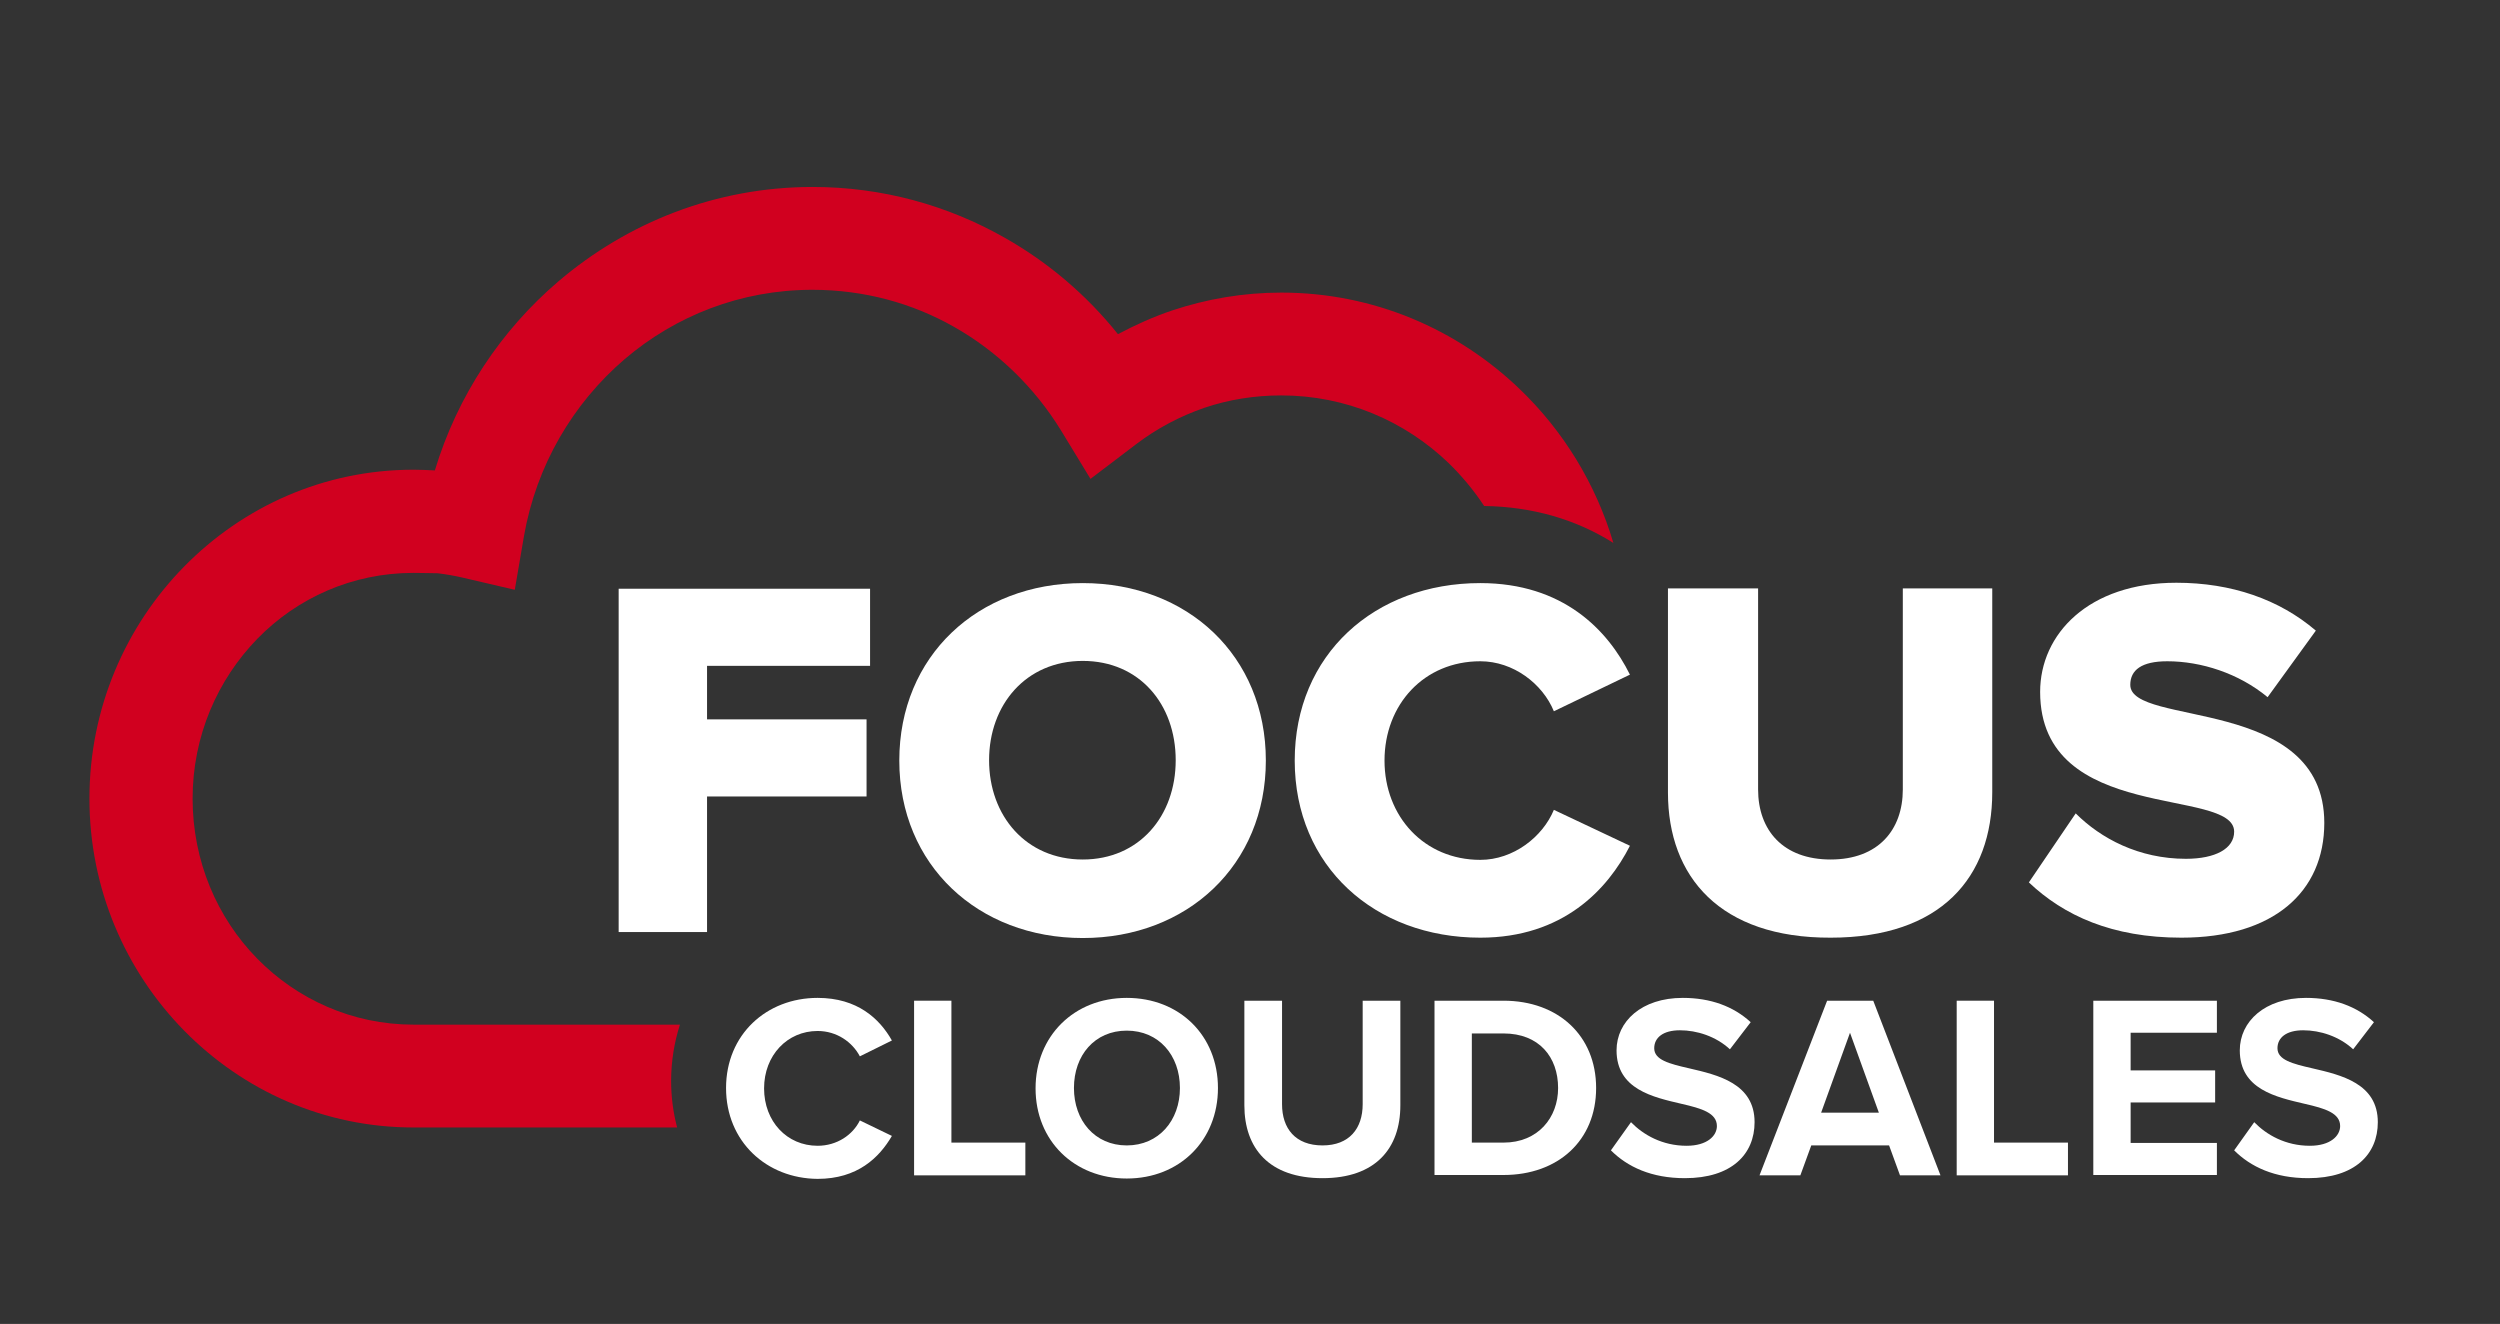 <?xml version="1.0" encoding="utf-8"?>
<!-- Generator: Adobe Illustrator 28.3.0, SVG Export Plug-In . SVG Version: 6.00 Build 0)  -->
<svg version="1.1" id="Layer_1" xmlns="http://www.w3.org/2000/svg" xmlns:xlink="http://www.w3.org/1999/xlink" x="0px" y="0px"
	 viewBox="0 0 710 376" style="enable-background:new 0 0 710 376;" xml:space="preserve">
<rect x="0" y="0" width="710" height="376" fill="#333333" stroke="none"/>
<style type="text/css">
	.st0{enable-background:new    ;}
	.st1{fill:#FFFFFF;}
	.st2{fill:#D1001F;}
</style>
<g class="st0">
	<path class="st1" d="M206.2,309c0-15.2,11.5-25.6,26-25.6c11.3,0,17.6,5.9,21.1,12.1l-9.1,4.5c-2.1-4-6.5-7.2-12-7.2
		c-8.6,0-15.2,6.9-15.2,16.3s6.5,16.3,15.2,16.3c5.5,0,10-3.1,12-7.2l9.1,4.4c-3.6,6.2-9.8,12.2-21.1,12.2
		C217.7,334.7,206.2,324.2,206.2,309z"/>
</g>
<g class="st0">
	<path class="st1" d="M259.6,333.8v-49.6h10.6v40.3h21v9.3H259.6z"/>
</g>
<g class="st0">
	<path class="st1" d="M320,283.4c15,0,25.9,10.7,25.9,25.6S335,334.7,320,334.7c-14.9,0-25.9-10.7-25.9-25.6S305.1,283.4,320,283.4z
		 M320,292.7c-9.1,0-15,7-15,16.3c0,9.2,5.9,16.3,15,16.3s15.1-7.1,15.1-16.3C335.1,299.7,329.1,292.7,320,292.7z"/>
	<path class="st1" d="M353.4,284.2h10.7v29.4c0,6.9,3.8,11.7,11.5,11.7c7.6,0,11.4-4.8,11.4-11.7v-29.4h10.7v29.7
		c0,12.3-7.1,20.7-22.1,20.7c-15.2,0-22.2-8.5-22.2-20.7V284.2z"/>
	<path class="st1" d="M407.4,333.8v-49.6H427c15.5,0,26.3,9.9,26.3,24.8s-10.8,24.7-26.3,24.7H407.4z M418,324.5h9
		c9.8,0,15.5-7.1,15.5-15.5c0-8.8-5.4-15.5-15.5-15.5h-9V324.5z"/>
</g>
<g class="st0">
	<path class="st1" d="M463.2,318.7c3.5,3.6,8.9,6.7,15.8,6.7c5.8,0,8.6-2.8,8.6-5.6c0-3.7-4.3-5-10-6.3c-8.1-1.9-18.5-4.1-18.5-15.2
		c0-8.2,7.1-14.9,18.8-14.9c7.9,0,14.4,2.4,19.3,6.9l-5.9,7.7c-4-3.7-9.4-5.4-14.2-5.4c-4.8,0-7.3,2.1-7.3,5.1
		c0,3.3,4.2,4.4,9.9,5.7c8.2,1.9,18.6,4.3,18.6,15.3c0,9.1-6.5,15.9-19.8,15.9c-9.5,0-16.3-3.2-21-7.9L463.2,318.7z"/>
</g>
<g class="st0">
	<path class="st1" d="M539.6,333.8l-3.1-8.5h-22.1l-3.1,8.5h-11.6l19.2-49.6H532l19.1,49.6H539.6z M525.4,293.3l-8.2,22.7h16.4
		L525.4,293.3z"/>
	<path class="st1" d="M555.7,333.8v-49.6h10.6v40.3h21v9.3H555.7z"/>
	<path class="st1" d="M594.5,333.8v-49.6h35.1v9.1h-24.5V304h24v9.1h-24v11.5h24.5v9.1H594.5z"/>
	<path class="st1" d="M640.2,318.7c3.5,3.6,8.9,6.7,15.8,6.7c5.8,0,8.6-2.8,8.6-5.6c0-3.7-4.3-5-10-6.3c-8.1-1.9-18.5-4.1-18.5-15.2
		c0-8.2,7.1-14.9,18.8-14.9c7.9,0,14.4,2.4,19.3,6.9l-5.9,7.7c-4-3.7-9.4-5.4-14.2-5.4c-4.8,0-7.3,2.1-7.3,5.1
		c0,3.3,4.2,4.4,9.9,5.7c8.2,1.9,18.6,4.3,18.6,15.3c0,9.1-6.5,15.9-19.8,15.9c-9.5,0-16.3-3.2-21-7.9L640.2,318.7z"/>
</g>
<path class="st2" d="M117.4,162.7c-17.3,0-33,7.1-44.3,18.7C61.8,193,54.7,209,54.7,226.8s7,33.9,18.4,45.5
	c11.3,11.5,27,18.7,44.3,18.7h75.7c-1.6,5-2.5,10.4-2.5,16c0,4.6,0.6,9,1.7,13.2h-74.9c-25.4,0-48.4-10.5-65.1-27.5
	c-16.6-16.9-26.9-40.2-26.9-65.9s10.3-49,26.9-65.9c16.7-17,39.7-27.5,65.1-27.5c2,0,4.1,0.1,6.1,0.2c6.4-21.2,18.8-39.8,35.1-53.7
	c19.6-16.7,44.7-26.8,72.2-26.8c19.7,0,38.3,5.2,54.5,14.4c12.4,7,23.3,16.3,32.2,27.4c4.9-2.6,10-4.9,15.3-6.7
	c9.9-3.3,20.3-5.1,31.1-5.1c26.2,0,50,10.4,67.7,27.4c12.3,11.8,21.6,26.8,26.6,43.7c-10.6-6.7-23-10.3-36.7-10.5
	c-2.9-4.4-6.3-8.5-10.1-12.2c-12.4-11.9-29.1-19.2-47.5-19.2c-7.7,0-15,1.2-21.8,3.5c-7,2.4-13.6,5.9-19.5,10.4l-12.9,9.8l-8.4-13.8
	c-7.5-12.2-18-22.4-30.4-29.4c-11.8-6.7-25.5-10.5-40.2-10.5c-20.3,0-38.9,7.4-53.3,19.7c-14.7,12.6-25.1,30.2-28.6,50.3l-2.6,15.2
	l-15-3.5c-2.2-0.5-4.5-0.9-6.9-1.2C122.3,162.8,120,162.7,117.4,162.7L117.4,162.7L117.4,162.7z"/>
<polygon class="st1" points="200.8,264.7 200.8,226.2 246.1,226.2 246.1,204.3 200.8,204.3 200.8,189.1 247.1,189.1 247.1,167.2 
	175.7,167.2 175.7,264.7 "/>
<path class="st1" d="M420.4,266.3c23.5,0,36.2-13.7,42.5-26.1L441.3,230c-3.2,7.7-11.5,14.2-20.9,14.2c-15.9,0-27.2-12.3-27.2-28.2
	s11.2-28.2,27.2-28.2c9.4,0,17.7,6.4,20.9,14.2l21.6-10.4c-6.3-12.7-19-26-42.5-26c-30,0-52.7,20.3-52.7,50.4
	S390.5,266.3,420.4,266.3L420.4,266.3L420.4,266.3z"/>
<path class="st1" d="M519.9,266.3c31.3,0,45.9-17.1,45.9-41.3v-57.9h-25.4v57.1c0,11.5-7,19.9-20.5,19.9s-20.6-8.3-20.6-19.9v-57.1
	h-25.6v58C473.7,249.1,488.6,266.4,519.9,266.3L519.9,266.3L519.9,266.3z"/>
<path class="st1" d="M619.5,266.3c26.2,0,40.6-13,40.6-32.6c0-36.2-55.1-27.2-55.1-39.2c0-4.2,3.2-6.7,10.5-6.7
	c9.6,0,20.3,3.4,28.5,10.2l13.7-18.9c-10.4-8.9-24-13.6-39.6-13.6c-25,0-38.7,14.6-38.7,31c0,37.6,55.1,26.9,55.1,39.7
	c0,4.8-5.3,7.7-13.7,7.7c-13.4,0-24.2-5.8-31.3-12.9l-13.3,19.6C586.1,260,599.8,266.3,619.5,266.3L619.5,266.3z"/>
<path class="st1" d="M307.5,165.6c-29.8,0-52.1,20.7-52.1,50.4s22.4,50.4,52.1,50.4s52-20.7,52-50.4S337.3,165.6,307.5,165.6
	L307.5,165.6z M307.5,244.1c-16.1,0-26.6-12.4-26.6-28.2s10.5-28.2,26.6-28.2s26.4,12.3,26.4,28.2S323.5,244.1,307.5,244.1z"/>
</svg>

